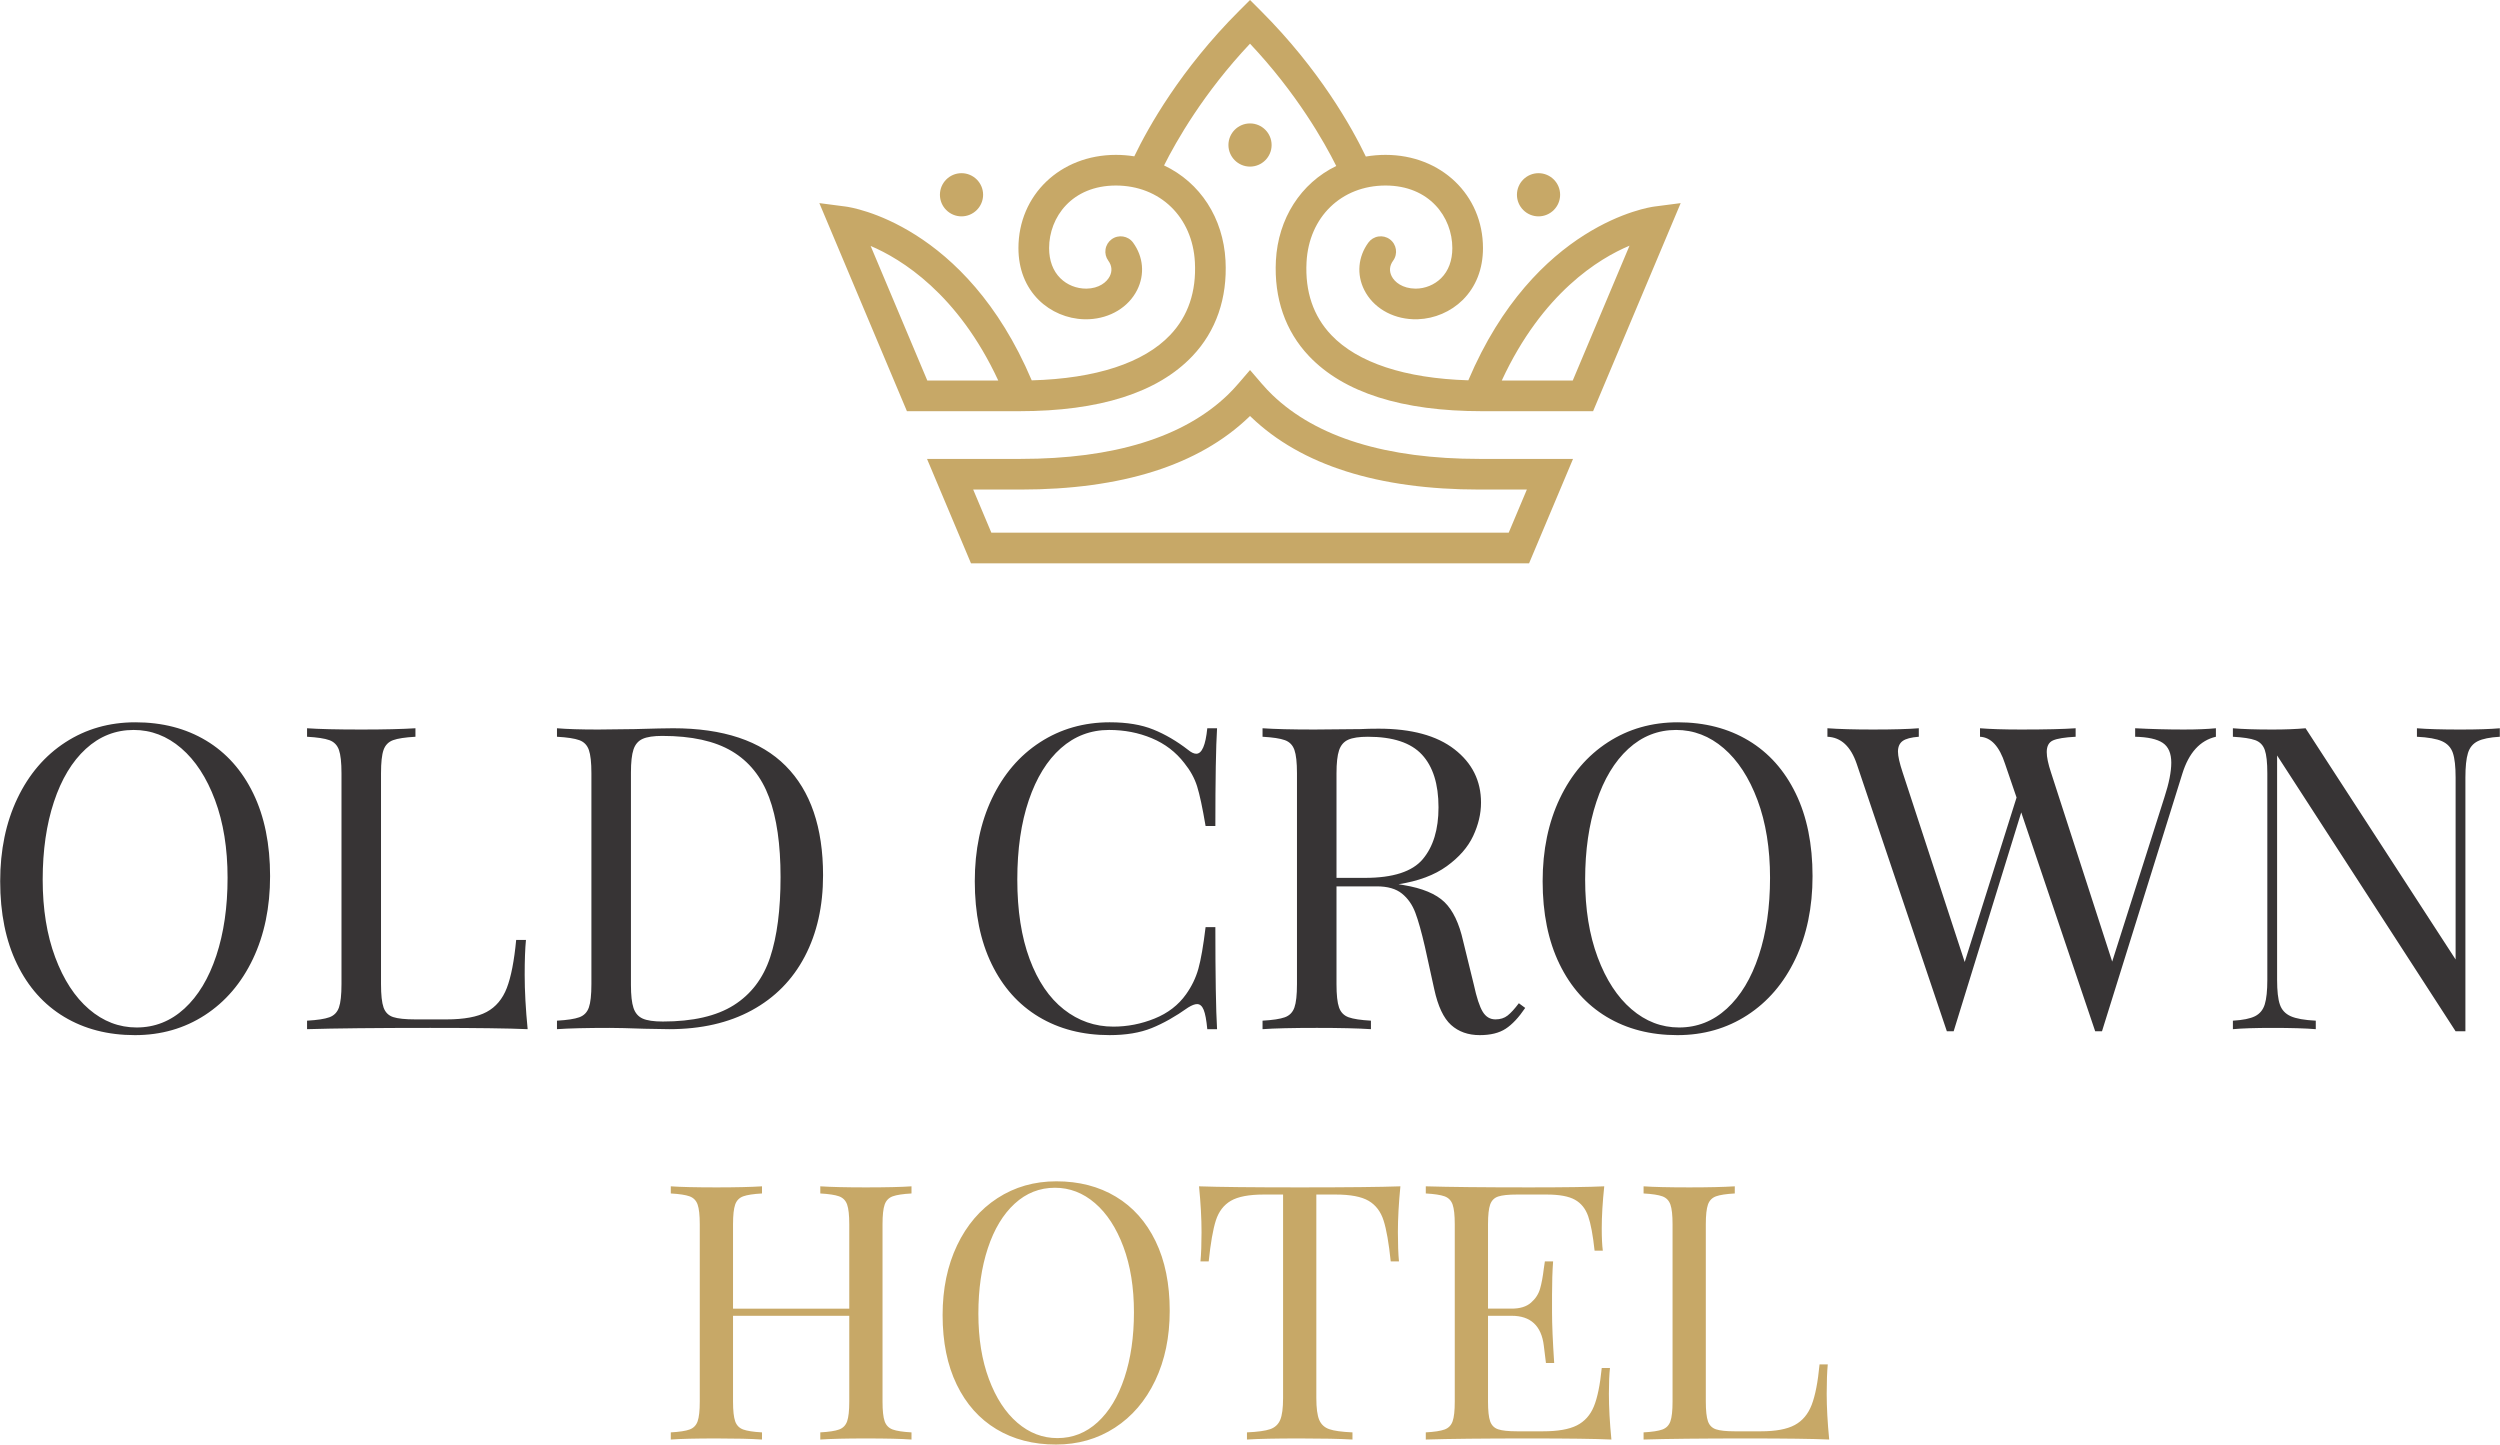 <svg clip-rule="evenodd" fill-rule="evenodd" height="1021" image-rendering="optimizeQuality" shape-rendering="geometricPrecision" text-rendering="geometricPrecision" viewBox="0 0 1766.99 1021.14" width="1767" xmlns="http://www.w3.org/2000/svg"><g fill-rule="nonzero"><path d="m95.55 510.59c19.03 0 35.7 4.31 50.02 12.92s25.44 21.08 33.35 37.41c7.91 16.32 11.87 35.8 11.87 58.44 0 22.03-4.06 41.56-12.17 58.59-8.11 17.02-19.43 30.24-33.95 39.66-14.52 9.41-31 14.12-49.42 14.12-19.03 0-35.71-4.31-50.03-12.92s-25.44-21.08-33.35-37.41c-7.91-16.32-11.87-35.8-11.87-58.44 0-22.03 4.06-41.56 12.17-58.59 8.11-17.02 19.43-30.24 33.95-39.66 14.52-9.41 31-14.12 49.43-14.12zm-1.21 5.41c-12.82 0-24.08 4.46-33.8 13.37-9.71 8.91-17.22 21.38-22.53 37.41-5.31 16.02-7.96 34.35-7.96 54.98 0 20.83 2.95 39.16 8.86 54.98 5.91 15.83 13.87 28.05 23.89 36.66 10.01 8.61 21.23 12.92 33.65 12.92 12.82 0 24.08-4.46 33.8-13.37 9.71-8.92 17.22-21.38 22.53-37.41 5.31-16.02 7.96-34.35 7.96-54.98 0-20.83-2.95-39.16-8.86-54.99-5.91-15.82-13.87-28.04-23.89-36.65-10.01-8.61-21.23-12.92-33.65-12.92zm199.21 4.81c-7.21.4-12.47 1.2-15.78 2.4-3.3 1.2-5.55 3.51-6.76 6.91-1.2 3.4-1.8 8.91-1.8 16.52v149.03c0 7.61.6 13.12 1.8 16.53 1.21 3.4 3.46 5.66 6.76 6.76 3.31 1.1 8.57 1.65 15.78 1.65h21.93c12.42 0 21.88-1.75 28.39-5.26 6.51-3.5 11.27-9.16 14.28-16.97 3-7.81 5.2-19.13 6.61-33.96h6.91c-.6 6.21-.9 14.43-.9 24.64 0 11.42.7 24.24 2.1 38.46-13.62-.6-36.56-.9-68.81-.9-38.45 0-67.5.3-87.13.9v-6.01c7.21-.4 12.47-1.2 15.78-2.4 3.3-1.2 5.55-3.51 6.76-6.91 1.2-3.41 1.8-8.92 1.8-16.53v-149.03c0-7.61-.6-13.12-1.8-16.52-1.21-3.4-3.46-5.71-6.76-6.91-3.31-1.2-8.57-2-15.78-2.4v-6.01c8.41.6 21.23.9 38.46.9 16.02 0 28.74-.3 38.16-.9zm182.08-6.01c35.45 0 61.99 8.86 79.62 26.59 17.62 17.72 26.44 43.51 26.44 77.37 0 21.83-4.31 40.96-12.92 57.38-8.62 16.43-21.08 29.1-37.41 38.01-16.32 8.91-35.8 13.37-58.44 13.37l-17.43-.3c-11.21-.4-19.43-.6-24.63-.6-16.43 0-28.85.3-37.26.9v-6.01c7.21-.4 12.47-1.2 15.77-2.4 3.31-1.2 5.56-3.51 6.76-6.91 1.21-3.41 1.81-8.92 1.81-16.53v-149.03c0-7.61-.6-13.12-1.81-16.52-1.2-3.4-3.45-5.71-6.76-6.91-3.3-1.2-8.56-2-15.77-2.4v-6.01c7.01.6 16.73.9 29.14.9l25.54-.3c13.62-.4 22.74-.6 27.35-.6zm-7.52 5.41c-6.21 0-10.86.7-13.97 2.1-3.1 1.4-5.26 3.9-6.46 7.51s-1.8 9.01-1.8 16.22v150.23c0 7.21.6 12.62 1.8 16.23 1.2 3.6 3.36 6.11 6.46 7.51 3.11 1.4 7.86 2.1 14.27 2.1 21.24 0 37.96-3.85 50.18-11.56 12.22-7.72 20.78-18.98 25.69-33.81 4.91-14.82 7.36-33.75 7.36-56.78 0-23.04-2.7-41.82-8.11-56.34s-14.17-25.39-26.29-32.6-28.49-10.81-49.13-10.81zm316.39-9.62c12.01 0 22.23 1.7 30.64 5.11 8.42 3.4 16.63 8.21 24.64 14.42 2.2 1.8 4.11 2.7 5.71 2.7 4.01 0 6.61-6 7.81-18.02h6.91c-.8 13.02-1.2 36.05-1.2 69.1h-6.91c-2.2-13.02-4.21-22.38-6.01-28.09s-4.81-11.17-9.01-16.38c-6.01-7.81-13.67-13.67-22.99-17.57-9.31-3.91-19.38-5.86-30.2-5.86-13.02 0-24.38 4.31-34.1 12.92-9.71 8.61-17.27 20.88-22.68 36.8-5.41 15.93-8.11 34.61-8.11 56.04 0 21.83 2.9 40.56 8.71 56.19 5.81 15.62 13.87 27.49 24.19 35.6 10.31 8.11 21.98 12.17 35 12.17 10.01 0 19.73-1.9 29.14-5.71 9.42-3.81 16.83-9.52 22.24-17.13 4-5.61 6.91-11.61 8.71-18.02s3.51-16.23 5.11-29.45h6.91c0 34.45.4 58.49 1.2 72.11h-6.91c-.6-6.41-1.45-10.97-2.55-13.67s-2.66-4.06-4.66-4.06c-1.6 0-3.71.81-6.31 2.41-9.01 6.41-17.63 11.26-25.84 14.57s-18.13 4.96-29.74 4.96c-19.03 0-35.71-4.31-50.03-12.92s-25.44-21.08-33.35-37.41c-7.91-16.32-11.87-35.8-11.87-58.44 0-22.03 4.06-41.56 12.17-58.59 8.11-17.02 19.43-30.24 33.95-39.66 14.52-9.41 31-14.12 49.43-14.12zm293.54 201.91c-4.6 6.81-9.21 11.72-13.82 14.72-4.61 3.01-10.72 4.51-18.33 4.51-8.21 0-14.97-2.41-20.28-7.21-5.31-4.81-9.26-13.22-11.87-25.24l-6.61-30.05c-2.4-10.41-4.65-18.43-6.76-24.03-2.1-5.61-5.25-10.12-9.46-13.53-4.21-3.4-10.12-5.1-17.73-5.1h-28.54v69.1c0 7.61.6 13.12 1.8 16.53 1.2 3.4 3.46 5.71 6.76 6.91 3.31 1.2 8.57 2 15.78 2.4v6.01c-9.22-.6-21.94-.9-38.16-.9-17.23 0-30.05.3-38.46.9v-6.01c7.21-.4 12.47-1.2 15.77-2.4 3.31-1.2 5.56-3.51 6.76-6.91 1.21-3.41 1.81-8.92 1.81-16.53v-149.03c0-7.61-.6-13.12-1.81-16.52-1.2-3.4-3.45-5.71-6.76-6.91-3.3-1.2-8.56-2-15.77-2.4v-6.01c8.41.6 20.63.9 36.66.9l32.45-.3c3.8-.2 8.11-.3 12.91-.3 23.24 0 41.12 4.85 53.64 14.57 12.52 9.71 18.78 22.28 18.78 37.71 0 7.81-1.86 15.67-5.56 23.58-3.71 7.92-9.92 15.03-18.63 21.34-8.72 6.31-20.08 10.56-34.1 12.76l3.6.61c13.22 2.2 22.84 6.21 28.85 12.01 6 5.81 10.41 15.03 13.22 27.65l7.51 30.64c2 9.22 4.1 15.63 6.31 19.23 2.2 3.61 5.2 5.41 9.01 5.41 3.41 0 6.26-.9 8.56-2.7 2.31-1.81 4.96-4.71 7.97-8.72zm-111.17-191.69c-6.21 0-10.86.7-13.97 2.1-3.1 1.4-5.26 3.91-6.46 7.51-1.2 3.61-1.8 9.01-1.8 16.22v73.92h20.13c19.83 0 33.45-4.41 40.86-13.22 7.41-8.82 11.12-21.03 11.12-36.66 0-16.42-3.91-28.84-11.72-37.25-7.81-8.42-20.53-12.62-38.16-12.62zm219.04-10.22c19.03 0 35.7 4.31 50.02 12.92s25.44 21.08 33.35 37.41c7.92 16.32 11.87 35.8 11.87 58.44 0 22.03-4.05 41.56-12.17 58.59-8.11 17.02-19.43 30.24-33.95 39.66-14.52 9.41-31 14.12-49.42 14.12-19.03 0-35.71-4.31-50.03-12.92s-25.44-21.08-33.35-37.41c-7.91-16.32-11.87-35.8-11.87-58.44 0-22.03 4.06-41.56 12.17-58.59 8.11-17.02 19.43-30.24 33.95-39.66 14.52-9.41 31-14.12 49.43-14.12zm-1.2 5.41c-12.82 0-24.09 4.46-33.81 13.37-9.71 8.91-17.22 21.38-22.53 37.41-5.31 16.02-7.96 34.35-7.96 54.98 0 20.83 2.95 39.16 8.86 54.98 5.91 15.83 13.87 28.05 23.89 36.66 10.01 8.61 21.23 12.92 33.65 12.92 12.82 0 24.08-4.46 33.8-13.37 9.71-8.92 17.23-21.38 22.53-37.41 5.31-16.02 7.97-34.35 7.97-54.98 0-20.83-2.96-39.16-8.87-54.99-5.91-15.82-13.87-28.04-23.88-36.65-10.02-8.61-21.24-12.92-33.65-12.92zm359.04-.3c9.02 0 16.53-.3 22.54-.9v6.01c-11.22 2.6-19.13 11.31-23.74 26.14l-56.79 182.07h-2.4-2.4l-52.28-154.73-47.78 154.73h-2.4-2.4l-63.7-188.98c-4.21-12.42-11.12-18.83-20.73-19.23v-6.01c8.21.6 18.93.9 32.15.9 14.42 0 25.24-.3 32.45-.9v6.01c-5.41.4-9.22 1.4-11.42 3s-3.31 4.11-3.31 7.51c0 3.21 1.11 8.11 3.31 14.72l43.87 134.01 36.65-116.28-8.11-23.73c-4.01-12.42-9.92-18.83-17.73-19.23v-6.01c7.21.6 16.93.9 29.15.9 17.22 0 30.04-.3 38.45-.9v6.01c-7.61.4-12.91 1.25-15.92 2.55-3 1.3-4.51 4.06-4.51 8.26 0 3.61 1.01 8.42 3.01 14.42l43.26 133.71 36.96-116.28c3.21-9.81 4.81-17.93 4.81-24.34 0-6.61-2.01-11.26-6.01-13.97-4.01-2.7-10.52-4.15-19.53-4.35v-6.01c11.42.6 22.93.9 34.55.9zm223.24 5.11c-7.01.4-12.22 1.45-15.62 3.15-3.41 1.7-5.71 4.51-6.91 8.41-1.2 3.91-1.8 9.67-1.8 17.28v179.37h-6.92l-126.19-194.99v158.64c0 7.81.65 13.62 1.96 17.42 1.3 3.81 3.85 6.56 7.66 8.27 3.8 1.7 9.71 2.75 17.72 3.15v6.01c-7.21-.6-17.42-.9-30.64-.9-12.02 0-21.34.3-27.95.9v-6.01c7.01-.4 12.22-1.45 15.63-3.15 3.4-1.71 5.71-4.51 6.91-8.42 1.2-3.9 1.8-9.66 1.8-17.27v-146.03c0-7.61-.6-13.12-1.8-16.52s-3.46-5.71-6.76-6.91c-3.31-1.2-8.56-2-15.78-2.4v-6.01c6.61.6 15.93.9 27.95.9 9.01 0 16.82-.3 23.43-.9l106.06 163.45v-128.6c0-7.81-.65-13.62-1.95-17.43-1.3-3.8-3.85-6.56-7.66-8.26s-9.71-2.75-17.73-3.15v-6.01c7.21.6 17.43.9 30.65.9 12.02 0 21.33-.3 27.94-.9z" fill="#373435"/><g fill="#c7a867"><path d="m644.21 843.66c-6.07.34-10.5 1.01-13.28 2.02-2.78 1.02-4.67 2.95-5.69 5.82-1.01 2.86-1.51 7.5-1.51 13.9v125.4c0 6.41.5 11.04 1.51 13.91 1.02 2.86 2.91 4.8 5.69 5.81s7.21 1.69 13.28 2.02v5.06c-7.08-.51-17.87-.76-32.36-.76-13.66 0-24.36.25-32.11.76v-5.06c6.07-.33 10.49-1.01 13.27-2.02s4.68-2.95 5.69-5.81c1.01-2.87 1.52-7.5 1.52-13.91v-60.67h-82.17v60.67c0 6.41.51 11.04 1.52 13.91 1.01 2.86 2.9 4.8 5.69 5.81 2.78 1.01 7.2 1.69 13.27 2.02v5.06c-7.76-.51-18.46-.76-32.11-.76-14.5 0-25.28.25-32.36.76v-5.06c6.07-.33 10.49-1.01 13.27-2.02s4.68-2.95 5.69-5.81c1.01-2.87 1.52-7.5 1.52-13.91v-125.4c0-6.4-.51-11.04-1.52-13.9-1.01-2.87-2.91-4.8-5.69-5.82-2.78-1.01-7.2-1.68-13.27-2.02v-5.05c7.08.5 17.86.75 32.36.75 13.48 0 24.19-.25 32.11-.75v5.05c-6.07.34-10.49 1.01-13.27 2.02-2.79 1.02-4.68 2.95-5.69 5.82-1.01 2.86-1.52 7.5-1.52 13.9v59.67h82.17v-59.67c0-6.4-.51-11.04-1.52-13.9-1.01-2.87-2.91-4.8-5.69-5.82-2.78-1.01-7.2-1.68-13.27-2.02v-5.05c7.75.5 18.45.75 32.11.75 14.49 0 25.28-.25 32.36-.75zm102.39-8.59c16.01 0 30.04 3.62 42.09 10.87 12.05 7.24 21.41 17.74 28.06 31.47 6.66 13.74 9.99 30.13 9.99 49.18 0 18.54-3.41 34.97-10.24 49.3-6.83 14.32-16.35 25.45-28.57 33.37s-26.08 11.88-41.59 11.88c-16.01 0-30.04-3.62-42.09-10.87s-21.4-17.74-28.06-31.48c-6.66-13.73-9.99-30.12-9.99-49.17 0-18.54 3.41-34.97 10.24-49.3s16.35-25.45 28.57-33.37 26.08-11.88 41.59-11.88zm-1.01 4.55c-10.79 0-20.27 3.75-28.45 11.25-8.17 7.5-14.49 17.99-18.96 31.47-4.46 13.49-6.7 28.91-6.7 46.27 0 17.53 2.49 32.95 7.46 46.26 4.97 13.32 11.67 23.6 20.1 30.85s17.87 10.87 28.32 10.87c10.78 0 20.26-3.75 28.44-11.25 8.17-7.5 14.49-17.99 18.96-31.48 4.46-13.48 6.7-28.9 6.7-46.26 0-17.53-2.49-32.95-7.46-46.27-4.97-13.31-11.67-23.6-20.1-30.84-8.43-7.25-17.86-10.87-28.31-10.87zm244.22-1.01c-1.18 11.96-1.77 22.75-1.77 32.36 0 8.42.25 15.33.76 20.73h-5.82c-1.35-12.98-3.03-22.63-5.06-28.95-2.02-6.32-5.56-10.96-10.61-13.91-5.06-2.95-12.81-4.42-23.26-4.42h-13.66v143.85c0 7.08.68 12.22 2.03 15.42 1.35 3.21 3.71 5.4 7.08 6.58s8.85 1.94 16.43 2.27v5.06c-8.76-.51-21.15-.76-37.16-.76-16.86 0-29.33.25-37.42.76v-5.06c7.58-.33 13.06-1.09 16.43-2.27s5.73-3.37 7.08-6.58c1.35-3.2 2.02-8.34 2.02-15.42v-143.85h-13.65c-10.45 0-18.2 1.47-23.26 4.42-5.05 2.95-8.59 7.59-10.62 13.91-2.02 6.32-3.7 15.97-5.05 28.95h-5.82c.51-5.4.76-12.31.76-20.73 0-9.61-.59-20.4-1.77-32.36 13.99.5 37.76.75 71.3.75 33.37 0 57.05-.25 71.04-.75zm147.39 146.63c0 9.61.59 20.39 1.77 32.36-11.46-.51-30.76-.76-57.9-.76-32.36 0-56.8.25-73.31.76v-5.06c6.06-.33 10.49-1.01 13.27-2.02s4.68-2.95 5.69-5.81c1.01-2.87 1.52-7.5 1.52-13.91v-125.4c0-6.4-.51-11.04-1.52-13.9-1.01-2.87-2.91-4.8-5.69-5.82-2.78-1.01-7.21-1.68-13.27-2.02v-5.05c16.51.5 40.95.75 73.31.75 24.78 0 42.39-.25 52.84-.75-1.18 11.12-1.77 21.06-1.77 29.83 0 6.57.26 11.8.76 15.67h-5.81c-1.18-10.95-2.7-19.08-4.55-24.4-1.86-5.3-4.98-9.18-9.36-11.62-4.38-2.45-11.04-3.67-19.97-3.67h-20.98c-6.07 0-10.5.46-13.28 1.39s-4.67 2.82-5.69 5.69c-1.01 2.86-1.51 7.5-1.51 13.9v59.67h16.68c5.9 0 10.45-1.39 13.65-4.17 3.21-2.78 5.36-6.07 6.45-9.86 1.1-3.8 1.98-8.56 2.66-14.29l.75-5.05h5.82c-.51 7.08-.76 15-.76 23.76v12.14c0 8.59.51 20.56 1.52 35.9h-5.82c-.16-1.18-.67-5.27-1.51-12.27-.85-6.99-3.16-12.26-6.96-15.8-3.79-3.54-9.06-5.3-15.8-5.3h-16.68v60.67c0 6.41.5 11.04 1.51 13.91 1.02 2.86 2.91 4.76 5.69 5.68 2.78.93 7.21 1.4 13.28 1.4h18.45c10.45 0 18.41-1.4 23.89-4.18s9.48-7.24 12.01-13.4c2.53-6.15 4.38-15.21 5.56-27.17h5.82c-.51 4.55-.76 10.61-.76 18.2zm88.99-141.58c-6.07.34-10.49 1.01-13.27 2.02-2.78 1.02-4.68 2.95-5.69 5.82-1.01 2.86-1.52 7.5-1.52 13.9v125.4c0 6.41.51 11.04 1.52 13.91 1.01 2.86 2.91 4.76 5.69 5.68 2.78.93 7.2 1.4 13.27 1.4h18.46c10.45 0 18.41-1.48 23.89-4.43s9.48-7.71 12.01-14.28c2.53-6.58 4.38-16.1 5.56-28.57h5.81c-.5 5.22-.76 12.13-.76 20.73 0 9.61.6 20.39 1.77 32.36-11.46-.51-30.76-.76-57.89-.76-32.36 0-56.8.25-73.32.76v-5.06c6.07-.33 10.49-1.01 13.28-2.02 2.78-1.01 4.67-2.95 5.68-5.81 1.02-2.87 1.52-7.5 1.52-13.91v-125.4c0-6.4-.5-11.04-1.52-13.9-1.01-2.87-2.9-4.8-5.68-5.82-2.79-1.01-7.21-1.68-13.28-2.02v-5.05c7.08.5 17.87.75 32.36.75 13.49 0 24.19-.25 32.11-.75z"/><path d="m700.65 376.55-12.83-30.48h33.39c71.7 0 126.02-17.22 161.45-51.19l.85-.82.85.82c35.43 33.97 89.75 51.19 161.44 51.19h33.4l-12.83 30.48zm198.72-97.3c-2.58-2.47-5.07-5.12-7.64-8.11l-8.22-9.57-8.22 9.57c-2.54 2.96-5.04 5.61-7.63 8.11-31.26 29.96-80.53 45.15-146.45 45.15h-66.03l31.08 73.82h394.5l31.08-73.82h-66.04c-65.91 0-115.18-15.19-146.43-45.15z"/><path d="m705.54 269h-50.16l-40.06-95.14c21.43 9.11 61.64 33.58 90.22 95.14zm355.93 0c28.76-62.09 68.92-86.37 90.3-95.32l-40.13 95.32zm107.77-122.98c-3.43.45-84.49 12.24-131.41 122.82-44.82-1.37-78.32-12.45-96.91-32.04-12.68-13.36-18.55-30.68-17.46-51.47 1.67-31.9 24.63-54.18 55.85-54.18 30.99 0 47.21 22.27 47.21 44.25 0 8.78-2.74 16.13-7.93 21.26-4.74 4.69-11.33 7.38-18.07 7.38-9.26-.11-14.8-4.61-16.89-8.79-1.86-3.7-1.49-7.5 1.04-10.97 3.52-4.83 2.46-11.62-2.36-15.14-2.33-1.71-5.2-2.41-8.05-1.96-2.87.45-5.38 1.98-7.09 4.31-7.31 10.01-8.4 22.52-2.92 33.46 6.16 12.29 19.29 20.15 34.47 20.72l3.46.01c11.83-.43 23.27-5.33 31.65-13.6 9.39-9.3 14.36-21.98 14.36-36.68 0-37.58-29.61-65.92-68.88-65.92-4.63 0-9.32.4-13.93 1.18-9.92-20.66-32.73-61.52-74.21-103l-7.66-7.66-7.66 7.66c-41.37 41.37-64.21 82.19-74.14 102.85-4.32-.68-8.7-1.03-13.01-1.03-39.27 0-68.89 28.34-68.89 65.92 0 14.7 4.97 27.38 14.37 36.68 8.48 8.37 20.11 13.29 32.09 13.61l3.47-.03c14.99-.71 27.92-8.54 34.01-20.71 5.48-10.94 4.4-23.45-2.91-33.46-3.53-4.83-10.33-5.88-15.15-2.35-2.33 1.7-3.86 4.22-4.31 7.08s.25 5.72 1.96 8.06c2.53 3.47 2.89 7.26 1.04 10.97-2.09 4.18-7.55 8.68-16.57 8.79-7.05 0-13.58-2.62-18.39-7.38-5.19-5.13-7.93-12.48-7.93-21.26 0-21.98 16.21-44.25 47.21-44.25 31.21 0 54.18 22.28 55.85 54.18 1.09 20.79-4.78 38.1-17.46 51.47-18.73 19.74-52.58 30.83-97.89 32.07-46.91-110.61-128-122.4-131.43-122.85l-18.7-2.44 61.91 147.09h79.48c56.66 0 97.82-13.11 122.34-38.96 16.7-17.59 24.79-40.94 23.39-67.52-1.57-30-17.81-55.14-43.44-67.25 8.59-17.17 27.92-51.2 60.75-86.06h.01c33 35.03 52.35 69.2 60.96 86.45-25.16 12.24-41.1 37.24-42.66 66.86-1.39 26.58 6.69 49.93 23.39 67.52 24.53 25.85 65.69 38.96 122.35 38.96h78.48l61.92-147.09z"/><path d="m898.77 102.51c0-8.42-6.84-15.26-15.26-15.26s-15.26 6.84-15.26 15.26 6.84 15.26 15.26 15.26 15.26-6.84 15.26-15.26z"/><path d="m1087.45 152.95c8.42 0 15.27-6.85 15.27-15.27 0-8.41-6.85-15.26-15.27-15.26-8.41 0-15.26 6.85-15.26 15.26 0 8.42 6.85 15.27 15.26 15.27z"/><path d="m679.56 152.95c8.42 0 15.27-6.85 15.27-15.27 0-8.41-6.85-15.26-15.27-15.26-8.41 0-15.26 6.85-15.26 15.26 0 8.42 6.85 15.27 15.26 15.27z"/></g></g></svg>